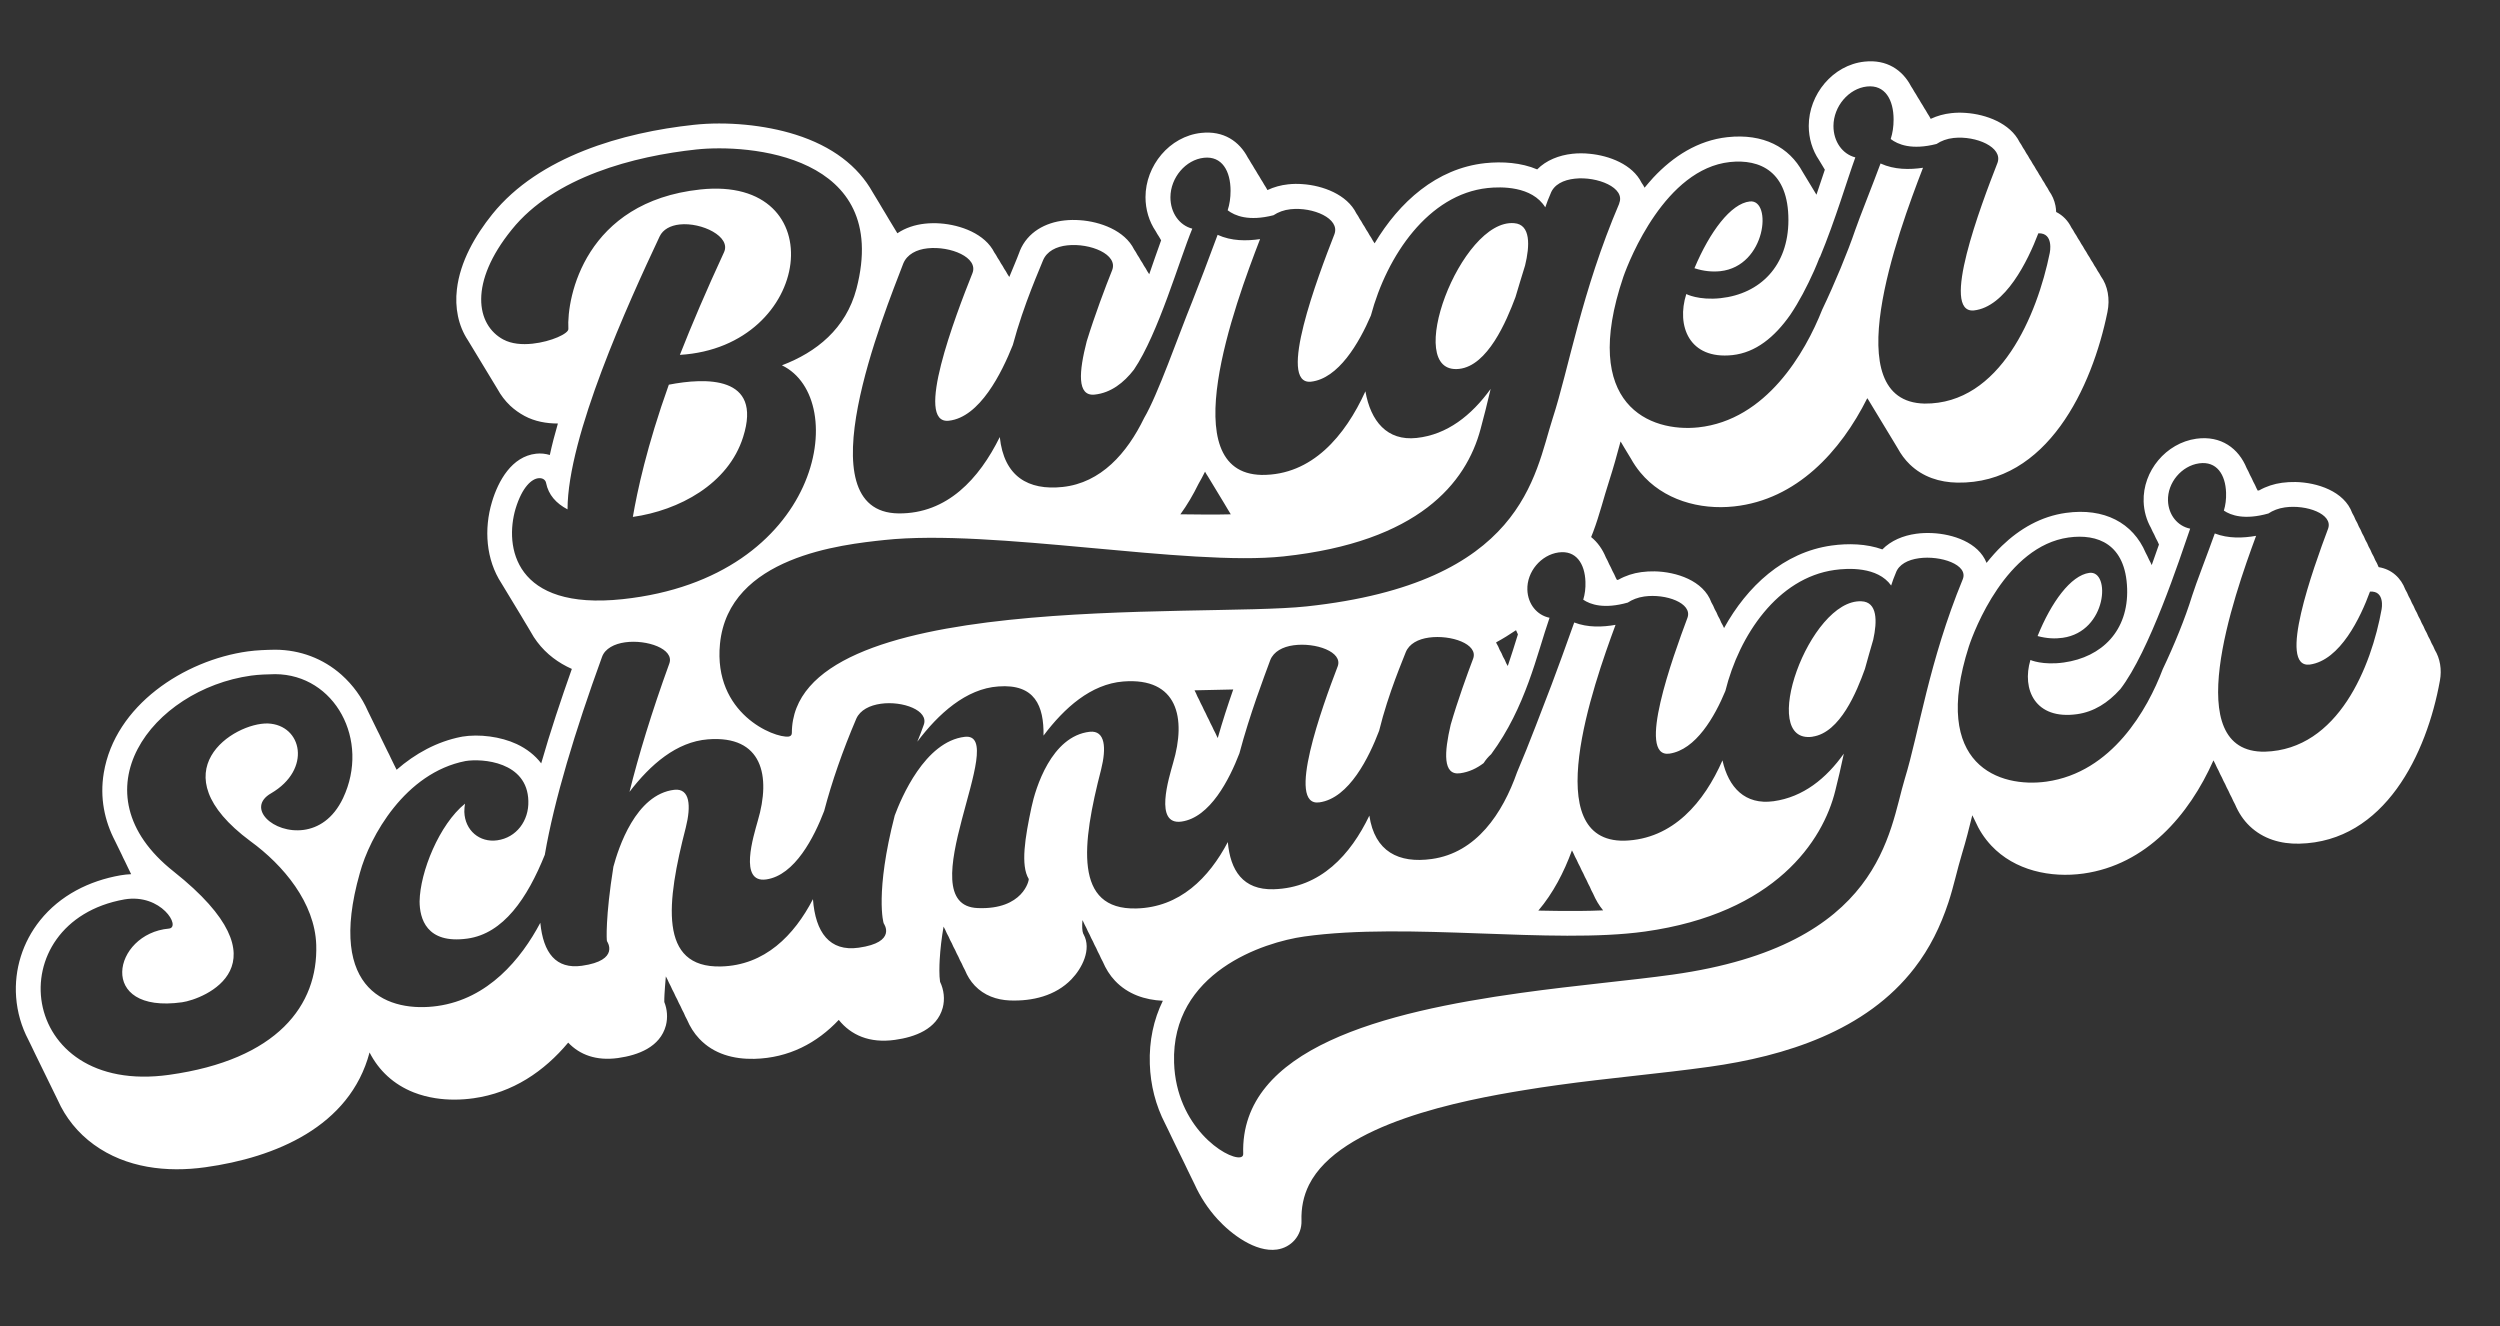 <?xml version="1.0" encoding="UTF-8"?>
<svg xmlns="http://www.w3.org/2000/svg" id="Layer_1" version="1.1" viewBox="0 0 328 174">
  <rect x="0" y="0" width="328" height="174" fill="#333333" stroke="none"/>
  <defs>
    <style> .st0 { fill: #fff; fill-rule: evenodd; } </style>
  </defs>
  <path class="st0" d="M130.46,33.13c.16.22.3.46.43.71.16.22.3.46.43.71.16.22.3.46.43.71.16.22.3.46.43.71.09.12.17.24.24.37.45-1.11.94-2.22,1.35-3.32l.02-.06.02-.06c1.01-2.44,3.33-3.71,5.87-3.98.66-.07,1.33-.08,2-.03,2.65.18,5.89,1.34,7.12,3.85.16.22.3.46.43.71.16.22.3.46.43.71.16.22.3.46.43.71.16.22.3.46.43.71.09.13.18.26.26.4.52-1.48,1.02-2.98,1.56-4.45-.1-.16-.19-.32-.28-.48-.16-.23-.3-.47-.43-.71-.87-1.28-1.34-2.85-1.34-4.47,0-4.12,3.14-7.98,7.31-8.43,2.93-.32,5,1.1,6.12,3.25.15.23.3.46.43.71.15.23.3.46.43.71.15.23.3.46.43.71.15.23.3.46.43.71.15.23.3.46.43.71.15.22.29.46.42.7.85-.4,1.76-.65,2.7-.75.63-.07,1.27-.08,1.9-.03,2.65.18,5.84,1.35,7.07,3.85.16.22.3.46.43.71.16.22.3.46.43.71.16.22.3.46.43.71.16.22.3.46.43.71.16.22.3.46.43.71.09.12.17.24.24.37,3.24-5.42,8.12-9.83,14.5-10.52,2.28-.24,4.73-.07,6.83.82,1.18-1.2,2.86-1.86,4.62-2.05.75-.08,1.51-.08,2.26,0,2.56.24,5.63,1.39,6.82,3.81.14.2.28.41.39.64.38-.46.76-.9,1.14-1.32,2.61-2.79,5.86-4.89,9.73-5.31,4.71-.51,8.1,1.3,9.88,4.58.15.23.29.47.43.71.15.23.29.47.43.71.15.23.29.47.43.71.15.23.29.47.43.71l.08.13c.37-1.09.73-2.18,1.1-3.28-.12-.19-.23-.38-.34-.57-.15-.23-.3-.47-.43-.71-.87-1.28-1.34-2.85-1.34-4.47,0-4.12,3.14-7.98,7.31-8.43,2.93-.32,5,1.1,6.12,3.25.15.23.3.46.43.71.15.23.3.46.43.71.15.23.3.46.43.71.15.23.3.46.43.71.15.23.3.46.43.71.15.22.29.46.42.71.85-.4,1.76-.65,2.7-.75.63-.07,1.27-.08,1.9-.03,2.65.18,5.84,1.35,7.07,3.85.16.22.3.46.43.71.16.22.3.46.43.71.16.22.3.46.43.71.16.22.3.46.43.71.16.22.3.46.43.71.16.22.3.46.43.71.16.22.3.46.43.71.16.22.3.46.43.71.16.22.3.46.42.71.4.56.7,1.21.84,1.94.05.27.08.54.09.82.9.45,1.57,1.17,2,2.05.16.22.3.46.43.71.16.22.3.46.43.71.16.22.3.46.43.71.16.22.3.46.43.71.16.22.3.46.43.71.16.22.3.46.43.71.16.22.3.46.43.71.16.22.3.46.43.71.16.22.3.46.43.71.91,1.25,1.21,2.99.86,4.68-2,9.85-7.89,22.58-19.69,22.39-2.34-.04-4.53-.74-6.24-2.39-.64-.62-1.16-1.33-1.58-2.1-.15-.23-.29-.46-.42-.7-.15-.23-.3-.47-.43-.71-.15-.23-.29-.47-.43-.71-.15-.23-.29-.47-.43-.71-.15-.23-.29-.47-.43-.71-.15-.23-.29-.47-.43-.71-.15-.23-.3-.47-.43-.71-.15-.23-.29-.47-.43-.71-.15-.23-.3-.47-.43-.71-.05-.07-.09-.14-.14-.21-3.51,7.02-9.29,13.32-17.47,14.2-4.52.49-9.33-.85-12.3-4.45-.48-.58-.89-1.19-1.24-1.82-.15-.23-.29-.47-.43-.71-.15-.23-.29-.47-.43-.71h0c-.15-.23-.29-.47-.42-.71l-.08-.12c-.46,1.73-.94,3.45-1.48,5.13-.73,2.24-1.26,4.47-2.1,6.7-.09.24-.18.48-.28.71.85.68,1.5,1.61,1.94,2.69.16.28.3.57.43.88.16.28.3.58.43.88.16.28.3.57.43.88.06.1.11.2.16.3.07-.01.14-.03.2-.04.92-.52,1.94-.85,2.99-.99.58-.08,1.18-.11,1.76-.1,2.82.06,6.4,1.2,7.44,4.08.17.27.31.57.43.88.17.27.31.57.43.88.17.27.31.57.43.88.14.23.26.47.37.72,3.02-5.46,7.79-9.95,14.12-10.83,2.18-.3,4.56-.24,6.65.51,1.13-1.16,2.74-1.82,4.42-2.05.7-.1,1.41-.12,2.11-.09,2.69.12,6.08,1.21,7.14,3.91.65-.81,1.32-1.57,2.02-2.24,2.34-2.25,5.14-3.87,8.39-4.32,5.04-.7,8.8,1.31,10.47,5.24.15.28.3.58.43.88.13.23.25.48.36.73.32-.9.64-1.8.95-2.7-.07-.14-.13-.28-.19-.42-.16-.28-.3-.58-.43-.88-.16-.28-.3-.58-.43-.88-.58-1.02-.92-2.21-.96-3.45-.13-4.01,2.94-7.69,6.91-8.25,3.26-.45,5.56,1.28,6.61,3.87.16.28.3.58.43.88.16.28.3.58.43.88.16.28.3.57.43.88.06.1.11.2.16.3.07-.01.13-.03.2-.04.92-.52,1.94-.85,2.99-.99.58-.08,1.18-.11,1.77-.1,2.82.06,6.4,1.2,7.44,4.08.17.27.31.57.43.88.17.27.31.57.43.88.17.27.31.57.43.88.17.27.31.57.43.88.17.27.31.57.43.88.17.27.31.57.43.88.17.27.31.57.43.88.17.27.31.57.43.88l.03.05c1.73.28,2.93,1.44,3.49,2.93.17.28.31.57.43.88.17.28.31.57.43.88.17.28.31.57.43.88.17.28.31.57.43.88.17.28.31.57.43.88.17.28.31.57.43.88.17.28.31.57.43.88.17.28.31.57.43.88.17.28.31.57.43.88.69,1.13.94,2.58.67,4.04-1.72,9.58-7.23,21.14-18.46,21.39-2.41.05-4.72-.61-6.49-2.3-.84-.8-1.47-1.77-1.93-2.86-.16-.28-.3-.58-.43-.88-.16-.28-.3-.58-.43-.88-.16-.28-.3-.58-.43-.88-.16-.28-.3-.58-.43-.88-.16-.28-.3-.58-.43-.88-.16-.28-.3-.58-.43-.88-.09-.16-.17-.33-.25-.49-3.2,7.21-8.84,13.7-17.06,14.85-4.31.6-9.02-.4-12.08-3.66-.93-.99-1.63-2.09-2.14-3.26-.13-.24-.25-.48-.36-.73-.41,1.69-.84,3.37-1.34,5.01-.65,2.14-1.09,4.3-1.8,6.45-1.03,3.11-2.43,5.98-4.44,8.58-6.36,8.27-16.98,11.57-26.9,12.96-6.63.92-13.32,1.48-19.97,2.41-1.46.2-2.91.42-4.37.66-7.98,1.3-24.16,4.36-28.2,12.41-.74,1.48-1.04,3.06-.99,4.72.06,1.93-1.34,3.52-3.23,3.78-2.81.39-6-2.03-7.78-3.98-1.26-1.38-2.27-2.93-3.02-4.59-.15-.29-.29-.58-.43-.88-.15-.29-.29-.59-.43-.88-.15-.29-.29-.58-.42-.88-.15-.29-.29-.59-.43-.88-.15-.29-.29-.58-.43-.88-.15-.29-.29-.58-.43-.88-.15-.29-.29-.59-.43-.89-.15-.29-.29-.58-.42-.88-.15-.29-.29-.58-.43-.88-1.25-2.41-1.93-5.08-2.02-7.85-.1-3.03.5-5.82,1.71-8.29-2.35-.11-4.6-.85-6.28-2.63-.69-.73-1.21-1.58-1.6-2.5-.16-.28-.3-.58-.43-.88-.16-.29-.3-.58-.43-.89-.16-.28-.3-.58-.43-.88-.16-.28-.3-.58-.43-.88-.16-.28-.3-.58-.43-.88-.16-.29-.3-.58-.43-.88-.03-.05-.06-.11-.09-.16-.06.78-.04,1.43.1,1.77l.02.03.03.06c1.09,1.97-.21,4.47-1.59,5.9-2.1,2.18-5.14,2.89-8.08,2.78-1.75-.07-3.38-.66-4.6-1.94-.57-.6-.99-1.29-1.29-2.03-.16-.28-.3-.58-.43-.88-.16-.28-.31-.58-.43-.88-.16-.28-.3-.58-.43-.88-.16-.28-.31-.58-.43-.88-.16-.28-.31-.58-.43-.88-.16-.28-.31-.58-.43-.88-.08-.14-.16-.29-.23-.44-.25,1.46-.43,2.93-.51,4.38-.04.76-.08,2.01.05,2.86.51,1.05.65,2.29.35,3.41-.77,2.82-3.67,3.85-6.27,4.21-3.34.47-5.77-.63-7.37-2.62-2.85,3.02-6.53,5-11.09,5.11-2.69.06-5.32-.63-7.21-2.64-.69-.73-1.22-1.58-1.61-2.5-.16-.28-.3-.58-.42-.88-.16-.28-.3-.58-.43-.88-.16-.28-.3-.58-.43-.88-.16-.28-.3-.58-.43-.88-.16-.28-.3-.58-.43-.88-.16-.29-.3-.58-.43-.88-.07-.13-.14-.27-.21-.4-.04.46-.08.92-.11,1.38-.04.6-.1,1.33-.09,1.98.39.97.47,2.07.21,3.08-.76,2.84-3.65,3.9-6.27,4.27-2.88.4-5.04-.43-6.55-2.02-3.16,3.78-7.28,6.58-12.42,7.3-1.65.23-3.35.25-5-.01-.97-.15-1.93-.4-2.85-.76-2.61-1.03-4.57-2.85-5.79-5.24-2.59,9.76-12.4,13.79-21.54,15.06-5.06.71-10.4.1-14.63-2.97-2.1-1.52-3.72-3.54-4.74-5.84-.15-.29-.29-.58-.43-.88-.15-.29-.29-.58-.43-.88-.15-.29-.29-.58-.43-.88-.15-.29-.29-.58-.43-.88-.15-.29-.29-.58-.43-.88-.15-.29-.29-.58-.43-.88-.15-.29-.29-.58-.43-.88-.15-.29-.29-.58-.42-.88-.15-.29-.29-.58-.43-.88-.9-1.71-1.45-3.6-1.6-5.59-.27-3.64.86-7.22,3.14-10.07,2.64-3.29,6.44-5.19,10.54-5.91.47-.08.94-.13,1.41-.15-.14-.26-.27-.53-.39-.8-.15-.29-.29-.58-.42-.88-.15-.29-.3-.59-.43-.89-.15-.29-.29-.58-.43-.88-.15-.29-.29-.58-.43-.88-1.4-2.68-2.03-5.7-1.49-8.96,1.47-8.85,10.54-14.78,18.9-15.94,1.18-.16,2.36-.2,3.55-.22h.04s.04,0,.04,0c3.22.02,6.25,1.15,8.66,3.29,1.52,1.36,2.68,2.98,3.46,4.76.15.29.29.58.43.88.15.29.3.59.43.88.15.29.29.58.43.88.15.29.3.58.43.88.15.29.29.58.43.88.15.29.29.58.43.88.15.29.3.58.43.88.15.29.29.58.43.88.12.22.22.44.33.66,2.44-2.13,5.31-3.7,8.47-4.32h.04s.04-.02.04-.02c2.29-.38,5.11-.01,7.21.97,1.32.62,2.41,1.48,3.21,2.53,1.2-4.2,2.6-8.37,4.02-12.39-1.75-.78-3.32-1.92-4.55-3.55-.31-.41-.59-.84-.83-1.29-.15-.23-.29-.47-.42-.71-.15-.23-.3-.47-.43-.71-.15-.23-.29-.47-.42-.71-.15-.23-.29-.47-.43-.71-.15-.23-.29-.47-.43-.71-.15-.23-.29-.47-.43-.71-.15-.23-.29-.47-.43-.71-.15-.23-.29-.47-.43-.71-.15-.23-.29-.47-.43-.71-2.05-3.13-2.31-7.14-1.25-10.68.82-2.76,2.6-5.98,5.8-6.33.62-.07,1.23,0,1.79.17.29-1.34.65-2.72,1.06-4.13-1.51,0-3.03-.27-4.37-.99-.69-.37-1.32-.82-1.89-1.35-.68-.65-1.23-1.38-1.66-2.17-.15-.23-.3-.47-.43-.71-.15-.23-.3-.47-.43-.71-.15-.23-.3-.47-.43-.71-.15-.23-.3-.47-.43-.71-.15-.23-.3-.47-.43-.71-.15-.23-.3-.47-.43-.71-.15-.23-.3-.47-.43-.71-.15-.23-.3-.47-.43-.71-.15-.23-.3-.47-.43-.71-1.3-1.95-1.74-4.34-1.46-6.71.42-3.64,2.4-7.06,4.66-9.87,6.13-7.58,17.11-10.71,26.43-11.71,4.25-.46,9.28,0,13.35,1.29,4.8,1.52,8.19,4.12,10.11,7.56.15.23.29.47.43.71.15.23.29.47.43.71.15.23.29.47.42.71.15.23.29.47.43.71.15.23.29.47.42.71.15.23.29.47.43.71.15.23.29.47.43.71.09.14.17.27.25.41,1.05-.71,2.31-1.12,3.62-1.26.67-.07,1.34-.08,2.01-.03,2.64.19,5.88,1.34,7.11,3.85h0ZM278.15,90.45h0c-1.58,1.76-3.43,2.94-5.64,3.25-5.5.77-7.27-3.25-6.12-7.11,0,0,1.6.72,4.38.33,5.02-.7,8.49-4.19,8.31-9.69-.19-5.87-3.88-7.24-7.69-6.71-8.16,1.14-12.37,12.14-13.08,14.31-5.02,15.69,4.12,18.56,10.17,17.72,8.62-1.2,13.28-9.48,15.27-14.75,1.5-3.15,2.94-6.66,3.87-9.68.42-1.38,2.12-5.75,2.96-8.13,1.78.69,3.73.61,5.42.31-2.96,8-10.14,28.51,1.16,28.32,9.65-.28,13.97-11.23,15.31-18.7,0,0,.47-2.45-1.53-2.3-1.23,3.37-3.9,9.01-7.89,9.57-4.3.54.44-12.61,2.4-17.84.67-1.91-2.84-3.18-5.68-2.78-.85.12-1.57.41-2.16.8-3.13.88-4.91.25-5.84-.38.22-.72.32-1.49.29-2.36-.08-2.37-1.23-4.16-3.53-3.84-2.3.32-4.17,2.53-4.09,4.9.06,1.87,1.26,3.34,2.91,3.67-1.39,4.02-5.34,16.11-9.19,21.09h0ZM66.05,44.55h0c1.06.57,2.44.69,3.82.54,2.44-.26,4.76-1.33,4.7-1.94-.24-4.2,2.22-16.67,17.3-18.29,17.59-1.89,14.86,20.64-2.67,21.7,1.57-3.99,3.46-8.42,5.78-13.44,1-2.08-2.93-3.98-5.81-3.67-1.19.13-2.19.64-2.63,1.58-4.15,8.83-12.06,26.19-12.08,35.8-1.5-.79-2.5-1.91-2.81-3.45-.06-.4-.44-.7-1-.64-.88.09-2.13,1.12-3.01,4.01-1.45,4.93-.21,13.39,14.06,11.86,26.1-2.8,30.02-26.28,20.89-30.68,4.51-1.71,8.39-4.79,9.78-10.05,4.6-17.68-14.3-18.99-20.99-18.27-8.14.87-18.65,3.57-24.23,10.51-5.64,6.95-4.71,12.51-1.09,14.44h0ZM246.73,21.45h0c1.81.83,3.82.82,5.57.56-3.33,8.61-11.44,30.69.2,30.94,9.95.09,14.79-11.68,16.43-19.77,0,0,.57-2.65-1.5-2.57-1.38,3.63-4.33,9.67-8.46,10.12-4.44.41.9-13.74,3.1-19.36.75-2.06-2.81-3.58-5.75-3.27-.88.09-1.63.38-2.25.79-3.26.83-5.07.07-6.01-.65.25-.78.38-1.61.38-2.56,0-2.59-1.12-4.59-3.5-4.33-2.38.26-4.38,2.59-4.39,5.18,0,2.05,1.18,3.69,2.87,4.12-1.07,2.93-2.59,8.14-4.65,13.11-.03.01-.05.02-.05.04-.23.59-.46,1.16-.71,1.72-.94,2.1-1.98,4.09-3.13,5.79-2.07,2.95-4.55,4.95-7.58,5.28-5.7.61-7.38-3.85-6.06-8.01,0,0,1.63.85,4.5.54,5.19-.56,8.89-4.23,8.9-10.23.01-6.41-3.74-8.05-7.68-7.63-8.45.91-13.16,12.73-13.98,15.07-5.72,16.91,3.59,20.41,9.85,19.74,8.9-.96,14-9.77,16.24-15.44,1.67-3.5,3.34-7.53,4.33-10.44.5-1.48,2.39-6.19,3.33-8.75h0ZM229.58,26.43h0c-2.5.27-5.26,3.98-7.27,8.76,1.25.41,2.38.49,3.38.39,6.07-.65,6.84-9.46,3.9-9.15h0ZM212.43,26.69h0c.88-2.06-2.87-3.57-5.81-3.25-1.5.16-2.75.77-3.19,1.98-.25.57-.5,1.21-.69,1.78-1.75-2.81-5.81-2.72-7.57-2.53-7.74.83-13.2,8.83-15.31,16.73-1.55,3.6-4.26,8.29-7.88,8.68-4.44.41.9-13.74,3.1-19.36.75-2.06-2.81-3.58-5.75-3.27-.88.09-1.63.38-2.25.79-3.26.83-5.07.07-6.01-.65.25-.78.38-1.61.38-2.56,0-2.59-1.12-4.59-3.5-4.33-2.38.26-4.38,2.59-4.39,5.18,0,2.05,1.18,3.69,2.87,4.12-1.7,4.1-4.44,13.74-7.66,18.5-1.33,1.72-3.02,3.04-5.14,3.27-2.38.26-2.06-3.06-1.05-7,1.07-3.47,2.45-7.11,3.33-9.31.82-2.08-2.87-3.59-5.88-3.27-1.44.15-2.69.77-3.19,1.98-.31.85-2.51,5.68-3.96,11.1-1.45,3.64-4.33,9.49-8.4,9.93-4.57.49.84-13.69,3.1-19.35.82-2.07-2.87-3.59-5.88-3.27-1.44.15-2.69.78-3.19,1.99-2.45,6.42-13.2,32.64-.62,32.79,6.38.06,10.58-4.55,13.28-10.02.55,5.19,3.74,7.03,8.25,6.55,5.03-.54,8.45-4.43,10.69-9.05,1.79-3.03,4.43-10.65,6.31-15.28.59-1.45,2.39-6.19,3.33-8.75,1.81.83,3.82.82,5.57.56-3.33,8.61-11.44,30.69.2,30.94,6.61.06,10.96-5.12,13.62-10.97.69,3.92,2.84,6.54,6.72,6.12,4.01-.43,7.2-2.96,9.71-6.43-.44,1.89-.88,3.64-1.32,5.26-1.89,7.09-8.13,14.81-25.84,16.71-12.58,1.35-38.23-3.67-52.38-2.15-5.51.59-20.45,2.15-21.57,13.63-.89,9.16,7.11,12.36,8.99,12.16.25-.03.44-.18.44-.46.03-18.95,53.44-15.11,67.54-16.62,28.48-3.06,29.88-17.22,32.27-24.64,2.14-6.57,3.78-16.6,8.75-28.23h0ZM191.43,48.4h0c3.75-.4,6.21-6.24,7.4-9.42.38-1.34.82-2.67,1.26-4.15.63-2.58.76-5.39-1.43-5.55-7.01-.61-14.74,19.93-7.23,19.12h0ZM97.5,57.33h0c2.58-8.12-4.99-7.78-9.75-6.86-2.89,8.08-4.15,14.02-4.72,17.35,6.01-.85,12.52-4.28,14.47-10.49h0ZM22.18,141.02h0c14.21-1.98,19.57-9.13,19.31-17.06-.18-5.5-4.29-10.44-8.64-13.6-12.32-9.14-2.14-15.57,2.3-15.44,4.5.19,5.78,6.03.42,9.16-3.34,1.91.29,5.35,4.29,4.8,1.87-.26,3.84-1.41,5.15-4.17,3.58-7.59-1.07-16.22-8.91-16.26-1.03.02-2.12.05-3.15.19-13,1.81-23.32,15.3-10.17,25.7,15.46,12.27,3.88,16.77,1.1,17.16-11.25,1.57-9.1-9.02-1.71-9.67,1.63-.17-1-4.63-5.83-3.83-16.61,2.94-14.23,25.82,5.85,23.02h0ZM71.49,112.12h0c-2.31,5.75-5.45,10.36-10.15,11.02-5.44.76-6.28-2.69-6.29-4.87.06-3.88,2.59-10.11,5.96-12.83-.05.32-.1.7-.09,1.08.08,2.44,2.01,4.05,4.31,3.73,2.54-.35,4.17-2.59,4.09-5.15-.11-5.19-6.07-5.61-8.25-5.25-7.91,1.54-12.56,9.89-13.86,14.7-4.47,15.77,4.05,18.29,10.16,17.44,6.68-.93,11-6.16,13.52-10.92.39,3.97,2.06,6.11,5.45,5.64,5.08-.71,3.3-3.22,3.3-3.22-.06,0-.22-3.17.84-9.78.65-2.41,2.91-9.5,8-10.09,2.06-.22,2.2,2.14,1.5,4.94-2.54,9.83-3.6,18.44,4.6,18.24,5.76-.13,9.62-4.08,12.08-8.83.32,4.37,2.19,6.91,6,6.37,5.08-.71,3.3-3.16,3.3-3.16-.06,0-1.17-4.1,1.43-14.19.84-2.25,3.94-9.71,9.2-10.32,5.99-.65-7.61,22.14,1.7,22.47,5.96.24,6.75-3.7,6.68-3.82-1.09-1.79-.48-5.45.36-9.4.53-2.52,2.61-9.34,7.64-9.91,2.06-.22,2.2,2.14,1.5,4.94-2.54,9.83-3.6,18.44,4.6,18.24,5.71-.13,9.55-4.01,12.02-8.71.33,3.72,1.98,6.3,6,6.19,6.19-.17,10.12-4.55,12.57-9.66.7,4.73,3.85,6.3,8.2,5.69,5.85-.82,9.28-5.98,11.18-11.38,1.61-3.76,3.39-8.55,4.54-11.52.52-1.35,2.12-5.75,2.96-8.13,1.78.69,3.73.61,5.42.31-2.96,8-10.14,28.51,1.16,28.32,6.41-.19,10.47-5.08,12.87-10.54.79,3.56,2.96,5.88,6.71,5.36,3.87-.54,6.89-2.97,9.21-6.24-.37,1.75-.74,3.37-1.12,4.86-1.61,6.56-7.86,16.09-24.98,18.48-12.16,1.69-31.02-1.26-44.69.65-5.32.74-17.47,4.69-17.08,16.56.27,8.43,6.85,12.66,8.66,12.41.24-.03.42-.18.41-.43-.45-13.93,18.59-18.65,36.37-21.13,7.38-1.03,14.47-1.64,19.97-2.41,27.52-3.84,28.37-18.82,30.46-25.7,1.87-6.09,3.15-15.34,7.6-26.16.79-1.92-2.9-3.16-5.74-2.77-1.45.2-2.65.81-3.04,1.93-.23.53-.45,1.13-.61,1.65-1.78-2.51-5.72-2.28-7.42-2.04-7.48,1.04-12.52,8.57-14.33,15.87-1.39,3.35-3.87,7.74-7.37,8.23-4.3.54.44-12.61,2.4-17.84.67-1.91-2.84-3.18-5.68-2.78-.85.12-1.57.41-2.16.8-3.13.88-4.91.25-5.84-.38.22-.72.32-1.49.29-2.36-.08-2.37-1.23-4.16-3.53-3.84-2.3.32-4.17,2.53-4.09,4.9.06,1.87,1.26,3.34,2.91,3.67-1.67,4.81-3.1,11.72-7.66,17.9-.38.34-.71.73-.99,1.17-.89.68-1.91,1.17-3.08,1.33-2.3.32-2.09-2.73-1.24-6.37.93-3.21,2.16-6.59,2.94-8.65.73-1.93-2.9-3.18-5.8-2.78-1.39.19-2.59.8-3.04,1.93-.28.79-2.26,5.29-3.49,10.3-1.29,3.39-3.91,8.85-7.84,9.39-4.41.62.38-12.57,2.4-17.83.73-1.92-2.9-3.18-5.8-2.78-1.39.19-2.59.81-3.04,1.94-.82,2.24-2.68,7.08-4.05,12.24-1.31,3.4-3.84,8.42-7.6,8.95-3.63.51-1.64-5.73-1.1-7.69,1.75-5.89.61-11.25-6.54-10.69-4.24.34-7.73,3.46-10.46,7.1.06-3.9-1.13-6.81-5.92-6.45-4.24.28-7.9,3.61-10.64,7.25.28-.67.56-1.4.84-2.19.73-1.92-2.78-3.19-5.62-2.79-1.45.2-2.71.82-3.22,1.95-1.8,4.21-3.23,8.34-4.22,12.12-1.3,3.4-3.84,8.45-7.61,8.98-3.63.51-1.64-5.73-1.1-7.69,1.75-5.89.61-11.25-6.54-10.69-4.12.32-7.55,3.31-10.29,6.89,1.18-4.74,2.88-10.38,5.23-16.85.67-1.91-2.96-3.16-5.8-2.77-1.39.19-2.65.81-3.04,1.93-3.53,9.7-6.27,18.78-7.49,25.88h0ZM237.8,96.65h0c3.63-.51,5.82-5.94,6.88-8.89.32-1.24.71-2.47,1.09-3.84.53-2.39.57-4.96-1.56-5.03-6.81-.31-13.67,18.78-6.41,17.77h0ZM274.11,75.16h0c-2.42.34-4.98,3.83-6.78,8.29,1.23.33,2.32.37,3.29.23,5.87-.82,6.33-8.91,3.49-8.52h0ZM198.89,82.69h0c-.84.57-1.7,1.1-2.6,1.59l.04.11c.17.27.31.57.43.88.17.27.31.57.43.88.17.27.31.57.43.88.07.11.13.23.2.35.47-1.38.9-2.76,1.33-4.15-.08-.17-.16-.34-.23-.51l-.02-.03h0ZM161.79,90.46h0c-1.69.03-3.38.07-5.07.11.14.26.27.53.38.81.16.29.3.58.43.88.16.29.3.58.43.88.16.29.3.58.43.88.16.29.3.58.43.88.16.29.3.58.43.88.16.29.3.58.43.88.03.06.06.11.09.17.61-2.16,1.3-4.27,2.03-6.37h0ZM201.84,119.47h0c.81.02,1.61.03,2.42.04,2,.02,4.04.02,6.07-.07-.54-.65-.97-1.39-1.32-2.2-.16-.28-.3-.58-.42-.88-.16-.28-.3-.58-.43-.88-.16-.28-.3-.58-.43-.88-.16-.28-.3-.58-.43-.88-.16-.28-.3-.58-.43-.88-.16-.28-.3-.58-.43-.88-.07-.13-.14-.26-.2-.39-1.04,2.86-2.48,5.63-4.41,7.9h0ZM154.86,67.48h.32c2.07.03,4.19.05,6.3,0-.15-.23-.29-.47-.43-.71-.15-.23-.29-.47-.42-.71-.15-.23-.29-.47-.43-.71-.15-.23-.3-.47-.43-.71-.15-.23-.29-.47-.43-.71-.15-.23-.3-.47-.43-.71-.15-.23-.3-.47-.43-.71-.14-.2-.26-.41-.38-.63-.28.56-.56,1.1-.86,1.61-.69,1.41-1.48,2.76-2.39,4.01Z"></path>
</svg>
